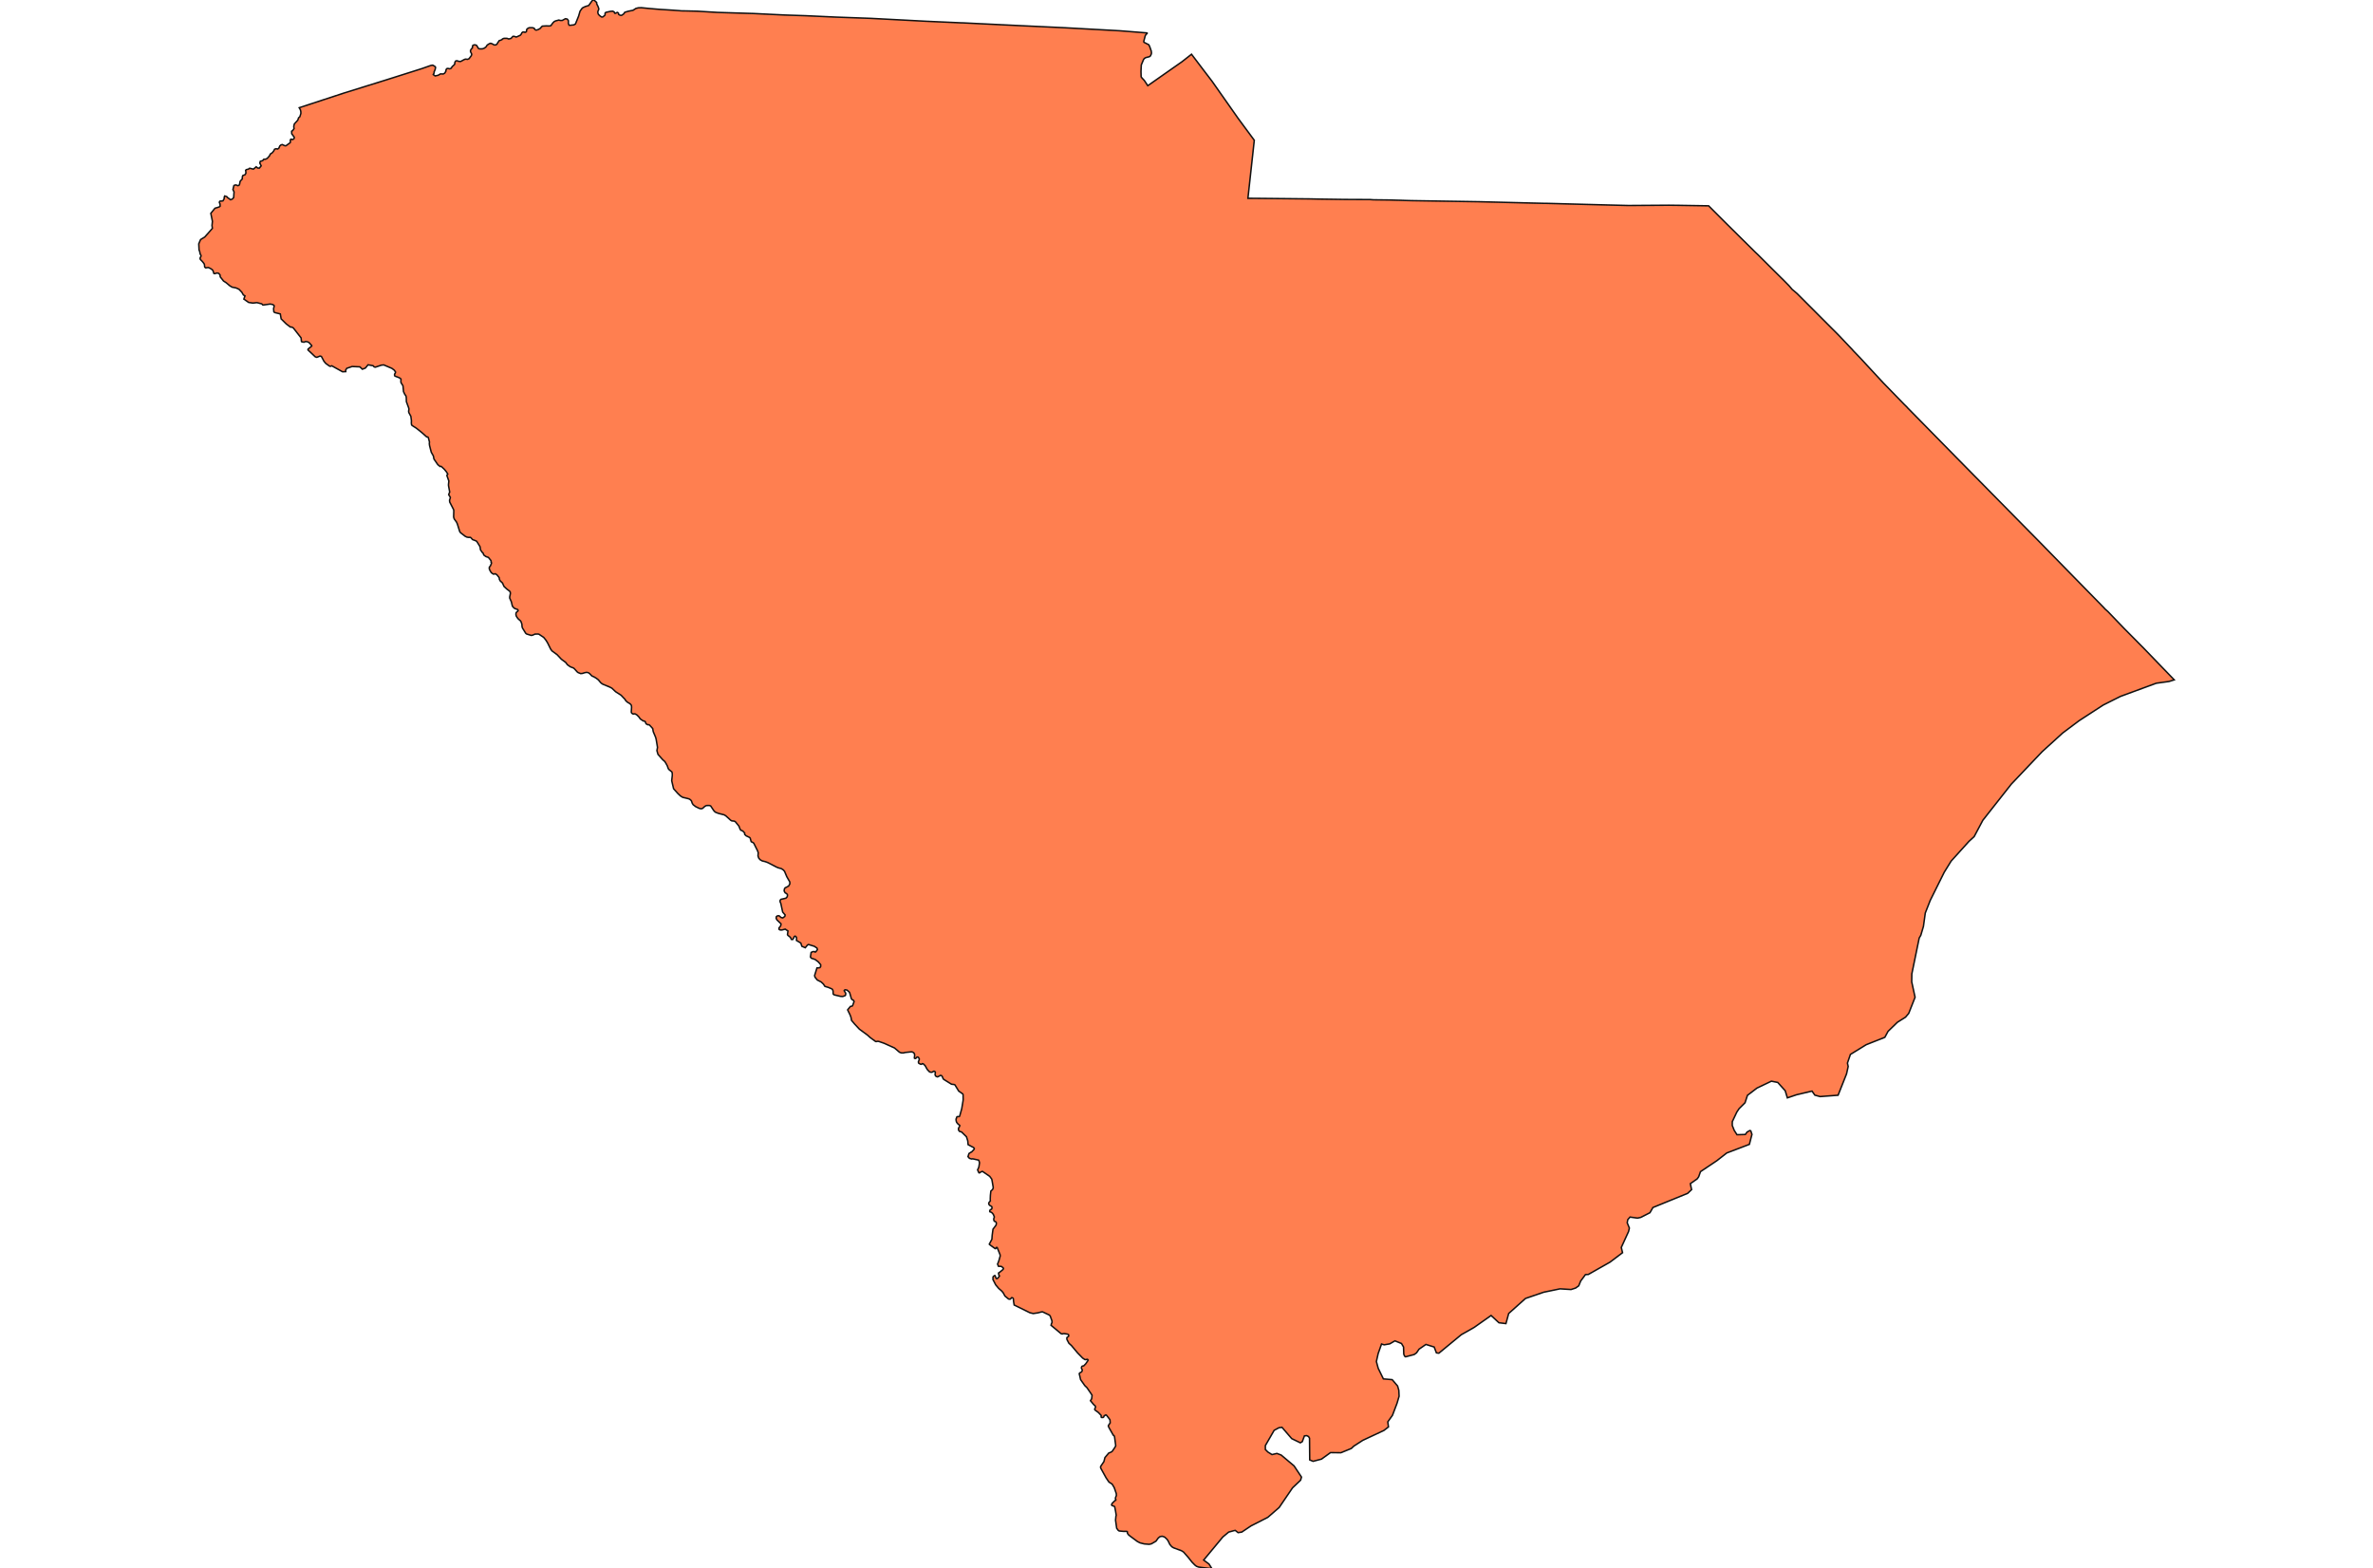 <svg width="800" height="528.8" xmlns="http://www.w3.org/2000/svg"><g transform="translate(0, 0)" id="single_state_map"><path d="M732.994,229.21L731.215,229.757L726.939,230.348L714.84,234.796L709.048,237.702L700.935,242.969L695.372,247.137L688.452,253.43L678.052,264.377L668.464,276.55L665.536,282.063L663.79,283.656L657.775,290.312L655.454,294.071L650.737,303.548L649.069,307.795L648.441,312.322L647.556,315.323L647.016,316.245L644.527,328.349L644.493,331.027L645.623,336.218L643.481,341.653L642.407,342.926L639.664,344.653L636.507,347.713L635.424,349.728L629.127,352.222L623.824,355.491L622.819,358.412L623.071,359.558L622.522,362.039L619.664,369.247L613.609,369.704L611.837,369.223L610.878,367.858L605.674,369.087L602.567,370.139L601.844,367.735L599.325,364.932L597.177,364.513L592.317,366.837L589.111,369.284L588.3,371.778L586.303,373.766L585.528,374.927L584.006,378.147L583.992,379.442L584.654,381.101L585.586,382.562L588.395,382.478L588.978,381.673L589.91,381.148L590.234,381.254L590.629,382.44L589.764,385.813L582.133,388.718L578.773,391.339L573.276,395.014L572.676,396.727L572.195,397.422L569.853,399.066L570.284,401.071L568.952,402.327L557.239,407.107L556.24,408.853L553.18,410.423L552.048,410.681L549.527,410.323L548.767,411.194L548.577,412.259L549.304,414.037L549.03,415.201L546.581,420.563L547.006,422.335L542.754,425.539L535.449,429.678L534.51,429.71L532.895,431.871L532.227,433.514L531.171,434.26L529.631,434.753L525.926,434.525L520.423,435.662L514.288,437.764L508.619,442.829L507.691,446.243L505.337,445.961L502.681,443.508L496.989,447.519L492.654,449.974L485.076,456.218L484.257,456.116L483.492,454.136L480.714,453.266L478.395,454.864L477.549,456.103L476.755,456.673L473.859,457.438L473.519,457.208L473.249,456.551L473.165,454.12L472.48,452.956L470.272,452.056L468.518,453.071L466.632,453.397L465.752,453.124L464.619,456.333L464.015,459.028L464.632,461.312L466.372,464.885L469.349,465.138L471.164,467.279L471.582,468.734L471.672,470.72L470.978,473.092L469.436,477.165L467.863,479.368L468.087,481.076L466.544,482.269L459.413,485.606L456.429,487.533L455.563,488.343L452.047,489.783L448.545,489.739L445.516,491.927L442.669,492.674L441.538,492.193L441.472,484.87L441.143,484.325L440.55,484.013L439.76,484.091L439.035,486.039L438.377,486.428L435.479,485.026L432.186,481.207L431.132,481.363L429.551,482.221L426.588,487.363L426.588,488.688L427.444,489.545L428.827,490.401L430.473,490.012L431.922,490.557L436.269,494.218L438.766,497.985L438.474,499.028L435.749,501.614L431.236,508.244L427.413,511.56L421.751,514.444L418.637,516.527L417.387,516.716L416.437,515.959L416.003,516.043L414.218,516.533L412.238,518.188L405.783,525.968L407.587,527.304L408.532,528.8L407.499,528.743L405.051,528.451L404.057,528.314L403.373,528.057L402.825,527.645L401.883,526.685L400.545,525.008L398.987,523.245L398.306,522.814L395.617,521.826L395.022,521.45L394.385,520.699L393.832,519.556L393.472,519L392.711,518.28L392.37,518.111L391.754,517.931L391.032,518.09L390.472,518.54L389.695,519.606L388.165,520.496L387.392,520.656L385.735,520.519L384.322,520.161L383.428,519.695L381.125,517.991L380.476,517.474L380.111,516.977L380.024,516.358L379.763,516.284L378.784,516.292L377.307,516.158L377.002,515.962L376.463,515.243L376.081,512.52L376.2,511.239L376.31,510.863L376.075,509.408L375.798,508.019L375.646,507.839L374.913,507.594L374.746,507.398L374.779,507.182L374.954,506.825L375.458,506.332L375.923,505.877L376.158,505.795L376.168,505.511L376.02,505.256L376.103,504.847L376.366,504.177L376.324,503.539L375.644,501.556L374.933,500.361L373.864,499.67L373.765,499.537L372.877,498.218L371.439,495.608L371.098,494.987L371.016,494.59L371.154,494.244L372.158,492.759L372.504,491.401L373.791,489.878L374.58,489.567L374.968,489.289L375.881,487.947L376.131,487.439L376.103,487.112L375.757,484.525L375.674,484.214L375.535,483.985L375.328,483.887L373.902,481.381L373.639,480.792L373.723,480.497L374.276,479.711L374.193,478.646L373.183,477.319L372.961,477.073L372.754,477.041L372.256,477.319L372.139,477.621L372.056,477.763L371.846,477.896L371.637,477.905L371.472,477.905L371.374,477.887L371.314,477.861L371.262,477.807L371.217,477.683L371.239,477.417L371.231,477.204L370.304,476.222L369.142,475.365L369.041,475.135L369.083,474.955L369.252,474.665L369.337,474.345L369.252,474.035L368.685,473.518L367.628,472.239L368.035,471.552L368.159,470.388L367.647,469.602L366.429,467.831L365.71,467.143L364.298,465.127L363.841,463.126L364.005,462.871L364.381,462.684L364.65,462.496L364.787,462.245L364.851,461.982L364.851,461.807L364.703,461.569L364.586,461.293L364.586,461.018L364.681,460.755L364.882,460.567L365.35,460.486L366.028,459.797L366.762,458.715L366.831,458.518L366.651,458.305L366.499,458.272L366.056,458.403L365.724,458.354L365.004,457.878L363.288,456.123L361.198,453.629L360.36,452.874L359.71,451.643L359.648,451.166L359.692,450.953L359.928,450.755L360.187,450.612L360.299,450.365L360.211,449.956L359.874,449.784L358.779,449.62L358.382,449.634L358.112,449.747L357.689,449.618L354.333,446.813L354.456,446.297L354.656,445.873L354.638,445.378L354.599,445.206L354.042,443.665L353.753,443.357L351.617,442.342L351.451,442.28L351.086,442.31L349.921,442.617L348.319,442.853L347.189,442.575L341.901,439.975L341.704,438.799L341.621,437.846L341.514,437.647L341.263,437.518L341.041,437.502L340.617,437.978L340.205,438.01L339.958,437.907L338.804,436.957L338.178,435.823L337.729,435.289L336.676,434.366L335.681,433.182L334.746,431.378L334.778,430.505L334.974,430.268L335.286,430.055L335.472,430.067L335.734,430.8L335.909,431.049L336.037,431.098L336.322,430.992L336.935,430.257L336.95,430.122L336.742,429.921L336.621,429.192L336.833,429.076L338.077,428.061L338.293,427.737L338.184,427.417L337.562,426.954L336.599,426.919L336.333,426.262L336.318,426.09L336.409,425.933L336.735,425.065L337.186,423.471L337.155,423.033L336.178,420.607L336.035,420.548L335.947,420.563L335.841,420.63L335.784,420.763L335.722,420.897L335.516,420.979L333.628,419.627L333.52,419.458L334.395,417.8L334.489,416.441L334.762,414.41L335.575,413.341L335.73,413.166L335.828,412.911L335.867,412.656L335.906,412.424L335.867,412.216L335.75,411.984L335.555,411.845L335.204,411.729L335.087,411.474L335.009,411.173L335.048,410.779L335.223,410.269L335.048,409.851L334.892,409.457L334.541,408.993L334.229,408.738L333.866,408.573L333.703,408.53L333.664,408.414L333.664,408.205L333.722,408.066L333.781,407.95L333.908,407.817L334.19,407.718L334.385,407.486L334.404,407.278L334.424,407.115L334.404,406.93L334.268,406.721L333.976,406.582L333.664,406.373L333.41,406.095L333.313,405.701L333.449,405.353L333.869,404.906L333.836,404.271L333.886,403.004L334.039,401.583L334.595,401.053L334.769,400.735L334.84,400.318L334.475,398.173L334.337,397.521L333.664,396.6L331.423,395.062L331.295,394.976L331.119,394.92L330.492,395.224L330.243,395.421L330.053,395.417L329.862,395.119L329.581,394.403L329.991,393.492L330.222,392.018L330.01,391.296L329.866,391.113L327.912,390.685L327.589,390.752L326.822,390.525L326.334,389.958L326.658,388.906L327.405,388.416L327.525,388.403L328.38,387.5L328.462,387.201L328.205,386.859L327.782,386.662L326.37,385.911L326.256,384.624L325.814,383.246L324.168,381.631L323.512,381.463L323.153,381.012L323.113,380.462L323.549,379.632L323.565,379.423L322.933,378.911L322.514,378.399L322.363,377.941L322.321,377.645L322.307,377.416L322.321,377.219L322.417,377.072L322.459,376.908L322.5,376.728L322.596,376.547L322.761,376.449L323.026,376.46L323.299,376.466L323.512,376.318L323.562,376.159L324.217,373.813L324.671,371.101L324.707,370.707L324.676,369.015L324.561,368.806L323.208,367.854L321.932,365.762L321.658,365.636L320.772,365.531L318.12,363.88L317.942,363.644L317.663,362.943L317.364,362.605L317.014,362.566L316.315,362.963L316.065,363.062L315.598,362.903L315.415,362.725L315.299,362.526L315.232,362.248L315.299,361.803L315.332,361.612L315.299,361.413L315.115,361.235L314.999,361.175L314.899,361.175L314.832,361.175L314.732,361.175L314.533,361.314L314.25,361.473L313.95,361.513L313.402,361.404L312.648,360.619L312.279,359.998L311.891,359.284L311.235,358.651L310.935,358.592L310.667,358.807L310.403,358.81L309.753,358.492L309.636,358.214L309.62,357.936L309.736,357.658L309.886,357.28L309.903,356.962L309.62,356.485L309.42,356.366L309.153,356.384L308.703,356.856L308.404,356.843L308.288,356.783L308.254,356.664L308.288,356.326L308.33,356.004L308.338,355.511L308.154,355.054L307.888,354.835L307.555,354.656L307.188,354.617L305.188,354.835L304.496,355.001L303.79,354.968L303.223,354.736L301.562,353.316L298.088,351.746L296.234,351.102L295.832,351.069L295.376,351.168L295.168,351.118L293.438,349.862L292.442,348.97L289.743,346.987L288.179,345.317L287.072,344.012L286.892,343.003L286.573,342.143L285.785,340.539L285.785,340.407L286.712,339.299L287.113,339.25L287.418,339.084L287.93,337.662L287.75,337.265L287.279,337.017L287.016,336.703L286.449,334.701L286.269,334.42L285.563,333.808L284.954,333.692L284.719,333.808L284.594,334.023L285.106,334.834L285.079,335.429L284.885,335.677L284.11,335.959L283.321,335.909L281.245,335.413L280.954,335.214L280.871,335.032L280.844,334.089L280.636,333.56L280.345,333.361L279.252,332.898L278.103,332.551L277.577,331.757L276.847,331.077L275.529,330.4L274.754,329.44L274.616,328.911L275.418,326.329L276.085,326.289L276.423,326.214L276.664,325.873L276.675,325.231L275.875,324.293L274.796,323.482L273.481,323.035L273.218,322.604L273.453,321.098L274.034,320.833L274.643,320.816L274.823,320.998L275.1,320.833L275.584,320.121L275.424,319.634L274.544,319.047L272.567,318.432L272.221,318.614L271.474,319.525L270.325,319.028L269.979,317.951L268.5,317.059L268.536,316.709L268.554,316.179L268.381,315.844L268.088,315.604L267.768,315.746L267.558,316.238L267.238,316.753L266.845,316.753L266.699,316.556L266.571,316.184L266.287,315.866L265.592,315.318L265.481,315.053L265.642,313.869L264.706,313.247L263.599,313.546L262.976,313.529L262.63,313.314L262.617,312.85L263.198,312.137L263.309,311.475L261.938,310.149L261.662,309.602L261.717,309.055L262.077,308.774L262.644,308.741L263.336,309.337L263.89,309.466L264.568,308.973L264.692,308.475L263.859,307.492L263.223,304.545L262.968,303.98L263.015,303.493L263.296,303.193L263.906,303.062L264.938,302.819L265.345,302.406L265.47,302.013L265.455,301.601L265.214,301.301L264.685,300.988L264.36,300.401L264.422,299.783L264.673,299.333L265.263,299.051L265.883,298.699L266.281,297.985L266.267,297.616L266.257,297.345L265.246,295.56L264.485,293.752L264.056,293.271L263.406,292.856L262.354,292.574L261.703,292.292L258.852,290.815L257.953,290.484L256.97,290.251L256.236,289.836L255.766,289.256L255.544,288.559L255.621,287.476L255.406,286.866L254.105,284.26L253.69,283.961L253.302,283.812L253.233,283.729L252.901,282.55L252.693,282.334L251.545,281.786L251.046,281.305L251.046,280.84L250.382,280.143L249.72,279.89L249.461,279.441L249.118,278.527L247.877,277.004L247.514,276.832L246.686,276.747L246.301,276.515L244.735,275.086L244.173,274.732L242.182,274.217L241.263,273.863L240.955,273.642L240.614,273.262L239.587,271.721L239.153,271.564L238.161,271.58L237.629,271.846L236.871,272.534L236.426,272.67L235.811,272.568L234.517,271.946L233.694,271.313L233.384,270.837L233.066,269.946L232.66,269.562L232.378,269.382L231.882,269.227L230.16,268.816L229.399,268.346L228.527,267.526L227.084,265.913L226.447,263.201L226.646,261.42L226.632,260.73L226.511,260.251L225.447,259.381L225.271,259.067L224.943,258.143L224.276,256.965L224.03,256.649L223.468,256.179L221.825,254.334L221.463,253.059L221.663,251.976L221.2,249.234L221.019,248.563L220.222,246.658L220.041,245.619L218.962,244.437L218.577,244.314L218.38,244.345L217.863,244.059L217.701,243.806L217.612,243.43L217.459,243.263L217.239,243.112L216.861,243.068L215.86,242.382L215.392,241.712L214.736,241.046L214.188,240.717L213.813,240.655L213.465,240.745L213.008,240.47L212.855,240.217L212.826,239.976L212.92,238.418L212.871,237.902L212.741,237.621L212.372,237.241L211.526,236.744L210.925,236.192L210.73,235.81L209.383,234.388L207.535,233.202L206.276,232.012L205.591,231.656L203.207,230.666L202.837,230.427L202.49,230.13L201.734,229.215L201.011,228.658L200.242,228.202L199.521,227.881L198.86,227.172L198.394,226.816L197.775,226.676L196.958,226.838L196.458,227.023L195.775,227.103L194.895,226.755L194.62,226.554L193.583,225.409L193.326,225.208L192.273,224.805L191.305,224.12L190.712,223.331L189.255,222.255L187.844,220.745L186.07,219.434L185.63,218.817L184.595,216.717L184.034,215.815L183.299,214.895L181.699,213.829L181.391,213.762L180.371,213.781L179.587,214.131L179.123,214.231L177.549,213.753L177.226,213.497L176.153,211.752L175.999,211.273L175.937,210.402L175.641,209.589L175.422,209.27L174.75,208.698L174.36,208.21L174.078,207.755L173.943,207.304L173.941,206.857L174.02,206.545L174.263,206.268L174.528,206.097L174.663,205.895L174.637,205.704L174.543,205.528L174.333,205.421L173.55,205.164L173.157,204.853L172.74,204.357L172.379,202.871L171.853,201.686L171.825,201.285L172.075,200.05L172.005,199.582L171.784,199.282L170.829,198.564L169.916,197.712L169.403,196.559L168.601,195.808L168.352,195.29L168.31,194.872L168.186,194.605L167.52,193.78L166.965,193.434L166.606,193.552L166.271,193.532L165.641,193.088L165.165,192.313L164.932,191.676L164.993,191.175L165.329,190.796L165.668,189.962L165.695,189.744L165.619,189.622L165.543,189.526L165.573,189.201L165.501,188.975L164.743,188.037L164.583,187.899L164.031,187.723L163.776,187.616L163.147,187.152L163.076,187.081L162.903,186.521L162.692,186.377L161.996,185.402L161.825,184.304L160.841,182.695L160.551,182.381L159.309,181.914L158.743,181.272L158.498,181.156L158.031,181.185L157.445,181.1L156.839,180.818L155.284,179.621L154.989,179.23L154.186,176.656L153.895,176.007L153.146,174.981L153,174.57L152.934,174.202L152.987,172.096L152.878,171.73L151.61,169.266L151.547,168.646L151.801,167.873L151.814,167.657L151.265,166.781L151.397,166.374L151.602,165.896L151.207,163.76L151.187,163.441L151.315,162.178L150.664,160.336L150.678,160.219L150.955,159.834L150.512,159.086L149.796,158.216L148.832,157.307L148.701,157.224L148.379,157.299L147.596,156.652L146.298,154.76L146.098,153.721L145.394,152.468L144.823,150.261L144.734,149.611L144.785,149.004L144.395,147.542L144.233,147.343L143.822,147.283L142.195,145.828L140.331,144.341L138.908,143.44L138.728,143.134L138.671,142.613L138.7,141.821L138.505,140.349L137.825,139.099L137.76,138.701L137.853,137.891L137.76,137.483L137.006,135.423L136.96,133.993L136.839,133.444L136.463,132.946L136.039,132.029L135.855,130.066L135.251,129.104L135.147,128.808L135.171,127.808L134.97,127.586L134.529,127.323L133.128,126.788L132.99,126.402L133.073,126.033L133.211,125.884L133.354,125.445L132.935,124.807L132.104,124.186L129.364,123.028L128.575,123.112L126.568,123.783L126.167,123.716L125.793,123.313L124.077,122.994L123.177,124.086L122.167,124.472L121.336,123.683L118.721,123.565L116.907,124.175L116.546,124.75L116.572,125.281L115.488,125.34L111.836,123.323L111.393,123.51L111.089,123.432L109.835,122.539L109.21,121.793L108.355,120.175L107.887,120.037L106.826,120.472L106.281,120.303L103.826,117.984L103.871,117.671L105.099,116.672L105.082,116.489L104.149,115.459L103.743,115.273L103.082,115.127L102.488,115.366L101.752,115.256L101.614,115.05L101.501,113.914L98.884,110.559L98.292,110.245L97.946,110.296L96.534,109.237L94.777,107.506L94.5,105.841L92.604,105.371L92.327,105.135L92.23,104.059L92.366,103.519L92.425,103.207L92.366,102.942L91.891,102.653L91.059,102.509L88.631,102.849L88.244,102.445L86.608,102.024L85.251,102.185L83.815,101.958L82.21,100.831L82.584,99.77L82.585,99.736L82.043,99.435L81.531,98.527L80.563,97.518L79.594,97.081L78.251,96.811L77.424,96.314L76.23,95.297L75.359,94.742L74.256,93.35L74.169,92.658L73.731,92.157L73.14,92.037L72.382,92.261L72.104,92.198L71.81,91.28L71.683,91.078L71.403,90.814L70.867,90.481L70.182,90.174L69.363,90.31L69.019,90.063L68.972,89.759L68.925,89.228L68.785,88.886L68.504,88.506L68.191,88.126L67.754,87.689L67.535,87.442L67.457,87.176L67.504,86.872L67.754,86.416L67.77,86.112L67.483,85.641L67.319,84.804L67.261,84.6L67.11,84.341L67.006,82.21L67.616,80.771L69.022,79.912L71.597,76.995L71.466,76.025L71.613,74.618L71.071,71.924L72.466,70.205L73.869,69.785L74.21,69.514L74.169,68.727L73.963,68.323L73.963,68.131L74.042,67.958L74.184,67.804L74.453,67.785L74.753,67.785L75.164,67.708L75.574,67.015L75.603,66.396L75.769,66.064L76.476,66.306L76.705,66.595L77.743,67.348L78.358,67.082L78.78,66.584L78.9,64.669L78.528,63.919L78.85,62.555L79.284,62.367L79.606,62.367L79.929,62.497L80.166,62.606L80.502,62.504L80.656,62.367L80.773,62.088L80.936,61.173L81.286,60.746L81.678,60.337L81.706,59.552L81.902,59.142L82.56,58.938L82.896,58.426L82.877,57.903L82.805,57.432L83.022,57.197L83.732,57.029L84.167,56.716L85.432,57.017L86.369,56.228L86.873,56.653L87.435,56.676L88.05,55.915L87.581,54.965L87.75,54.386L88.542,54.161L88.935,53.69L89.541,53.673L90.076,53.404L90.861,52.531L91.129,51.933L91.807,51.484L92.261,50.924L92.57,50.308L93.054,50.144L93.62,50.242L94.023,49.93L94.32,49.224L94.683,48.88L95.141,48.732L96.066,49.147L96.431,49.121L97.824,48.105L97.917,47.865L97.852,47.39L97.971,47.013L98.168,46.893L98.569,47.073L98.927,46.901L99.131,46.721L99.216,46.361L99.117,46.121L98.878,45.812L98.349,45.098L98.312,44.248L98.679,44.001L99.127,43.372L99.036,42.586L99.232,41.777L100.389,40.512L100.666,39.712L101.086,39.36L101.432,38.243L101.416,37.66L101.288,37.058L100.872,36.31L115.911,31.38L130.079,26.973L142.221,23.13L145.251,22.068L145.886,21.971L146.184,22.142L146.193,22.158L146.527,22.313L146.844,22.69L146.699,23.445L146.463,23.988L146.35,24.236L146.35,24.535L146.265,24.771L146.067,25.147L146.703,25.599L147.718,25.374L148.49,24.917L149.426,24.944L149.916,24.672L150.317,24.023L150.34,23.637L150.563,23.174L150.986,23.065L151.632,23.201L152.1,23.01L152.443,22.461L153.126,21.839L153.304,21.594L153.327,21.127L153.404,20.892L153.674,20.526L154.165,20.492L154.583,20.674L155.295,20.729L156.422,20.12L156.87,19.932L157.271,19.96L157.605,20.014L158.118,19.796L158.847,18.839L159.01,18.461L158.965,18.08L158.698,17.589L158.608,17.29L158.631,17.045L158.72,16.799L158.943,16.472L159.122,16.272L159.247,16.187L159.281,15.843L159.344,15.382L159.678,15.165L160.057,15.11L160.614,15.246L160.86,15.6L161.105,15.982L161.216,16.254L161.617,16.472L162.618,16.469L163.244,16.254L163.846,15.819L164.136,15.328L164.513,15.006L164.983,14.728L165.406,14.592L165.964,14.783L166.454,15.083L166.744,15.165L167.234,15.11L167.593,14.814L167.813,14.386L168.32,13.675L168.762,13.568L169.259,13.325L169.333,13.185L169.53,13.066L169.908,12.93L170.925,12.93L171.509,13.151L172.299,12.936L172.891,12.272L173.184,12.235L173.766,12.369L173.925,12.472L174.253,12.411L175.416,11.876L175.752,11.465L175.931,11.054L176.266,10.808L176.676,10.796L176.982,10.918L177.318,10.781L177.497,10.589L177.497,10.289L177.587,9.905L177.766,9.713L178.101,9.467L178.526,9.33L178.929,9.33L179.489,9.33L180.079,9.507L180.114,9.608L180.294,9.905L180.585,10.124L180.943,10.124L181.503,9.932L182.129,9.576L182.433,9.205L182.699,8.934L182.751,8.869L182.871,8.799L184.242,8.723L185.113,8.76L185.713,8.652L186.369,7.737L186.841,7.267L187.315,7.046L188.394,6.76L188.923,6.907L189.521,6.904L190.615,6.31L191.235,6.432L191.598,6.895L191.629,7.244L191.606,7.858L191.845,8.491L192.154,8.529L193.451,8.389L193.992,8.076L194.208,7.556L195.056,5.45L195.546,3.779L196.199,2.844L196.496,2.587L197.367,2.188L198.468,1.851L199.527,0.371L199.91,-9.094947017729282e-13L200.254,0.001L201.142,0.823L201.177,1.314L201.627,2.223L201.873,2.939L201.811,3.304L201.615,3.695L201.533,4.099L201.574,4.376L201.739,4.83L202.141,5.246L202.638,5.623L202.903,5.75L203.223,5.7L203.872,5.196L203.986,4.944L203.975,4.641L204.016,4.364L204.264,4.162L205.839,3.818L206.605,3.775L207.07,4.047L207.217,4.44L207.303,4.484L207.51,4.47L208.075,4.19L208.207,4.193L208.511,4.466L208.543,4.85L209.046,5.14L209.539,5.185L210.298,4.665L210.574,4.188L210.714,4.118L211.779,3.792L213.414,3.462L214.369,2.845L215.191,2.633L216.242,2.597L218.651,2.84L222.332,3.154L222.387,3.157L224.366,3.279L227.236,3.464L228.616,3.565L229.811,3.661L231.084,3.676L235.06,3.774L241.892,4.184L248.803,4.396L254.093,4.558L264.585,5.064L271.668,5.299L281.682,5.76L285.796,5.909L290.482,6.079L293.559,6.19L298.466,6.448L303.185,6.695L307.59,6.926L312.184,7.167L317.24,7.394L324.282,7.709L324.402,7.697L328.83,7.916L330.077,7.978L331.014,8.023L341.938,8.554L352.459,9.049L359.239,9.368L359.561,9.386L373.56,10.158L377.347,10.366L377.561,10.378L381.996,10.728L386.65,11.095L386.754,11.202L386.68,11.347L386.544,11.427L386.17,11.894L386.068,12.134L385.601,13.912L385.624,14.18L385.709,14.282L387.294,15.086L387.6,15.72L388.12,17.209L388.194,17.838L388.147,18.173L387.849,18.841L387.516,19.105L386.249,19.431L385.757,19.735L385.48,20.165L384.766,21.881L384.656,24.07L384.709,25.888L384.979,26.279L385.765,27.104L386.945,28.886L394.88,23.329L398.518,20.78L401.69,18.282L405.62,23.465L408.619,27.397L417.383,39.871L419.428,42.648L419.473,42.708L422.852,47.286L421.044,63.784L420.783,66.166L420.707,66.855L423.451,66.87L424.271,66.878L436.411,67.003L441.597,67.056L441.866,67.06L444.437,67.119L444.449,67.116L445.109,67.126L453.353,67.243L461.915,67.28L463.019,67.358L463.93,67.37L468.576,67.426L468.977,67.437L470.904,67.498L472.141,67.525L473.015,67.564L473.175,67.557L473.371,67.576L475.744,67.64L482.636,67.751L488.916,67.852L491.832,67.899L498.705,68.01L499.294,68.025L509.045,68.27L512.931,68.368L517.384,68.48L517.519,68.48L520.397,68.552L520.994,68.549L525.166,68.657L527.284,68.719L531.01,68.818L541.102,69.085L546.109,69.211L548.98,69.283L562.417,69.19L562.525,69.186L566.386,69.232L566.498,69.237L573.96,69.358L574.253,69.365L576.022,69.39L581.708,75.075L582.073,75.441L591.746,85.014L592.747,85.963L597.478,90.682L597.648,90.851L601.64,94.806L603.148,96.35L604.214,97.601L604.613,97.917L605.637,98.791L605.852,98.976L607.199,100.32L619.892,113.041L623.627,116.988L624.523,117.926L624.745,118.203L627.042,120.589L629.803,123.572L634.916,129.093L635.59,129.787L639.589,133.899L641.943,136.32L642.904,137.269L643.084,137.486L648.517,143.019L649.658,144.182L659.632,154.334L670.069,164.933L674.507,169.437L681.954,176.993L686.817,181.924L689.496,184.665L695.541,190.848L701.385,196.822L709.312,204.923L709.598,205.264L710.618,206.168L716.187,211.967L717.696,213.489L721.884,217.714L722.636,218.472L727.557,223.574Z" class="state" fill="coral" stroke="#111" stroke-width="0.5"></path></g></svg>